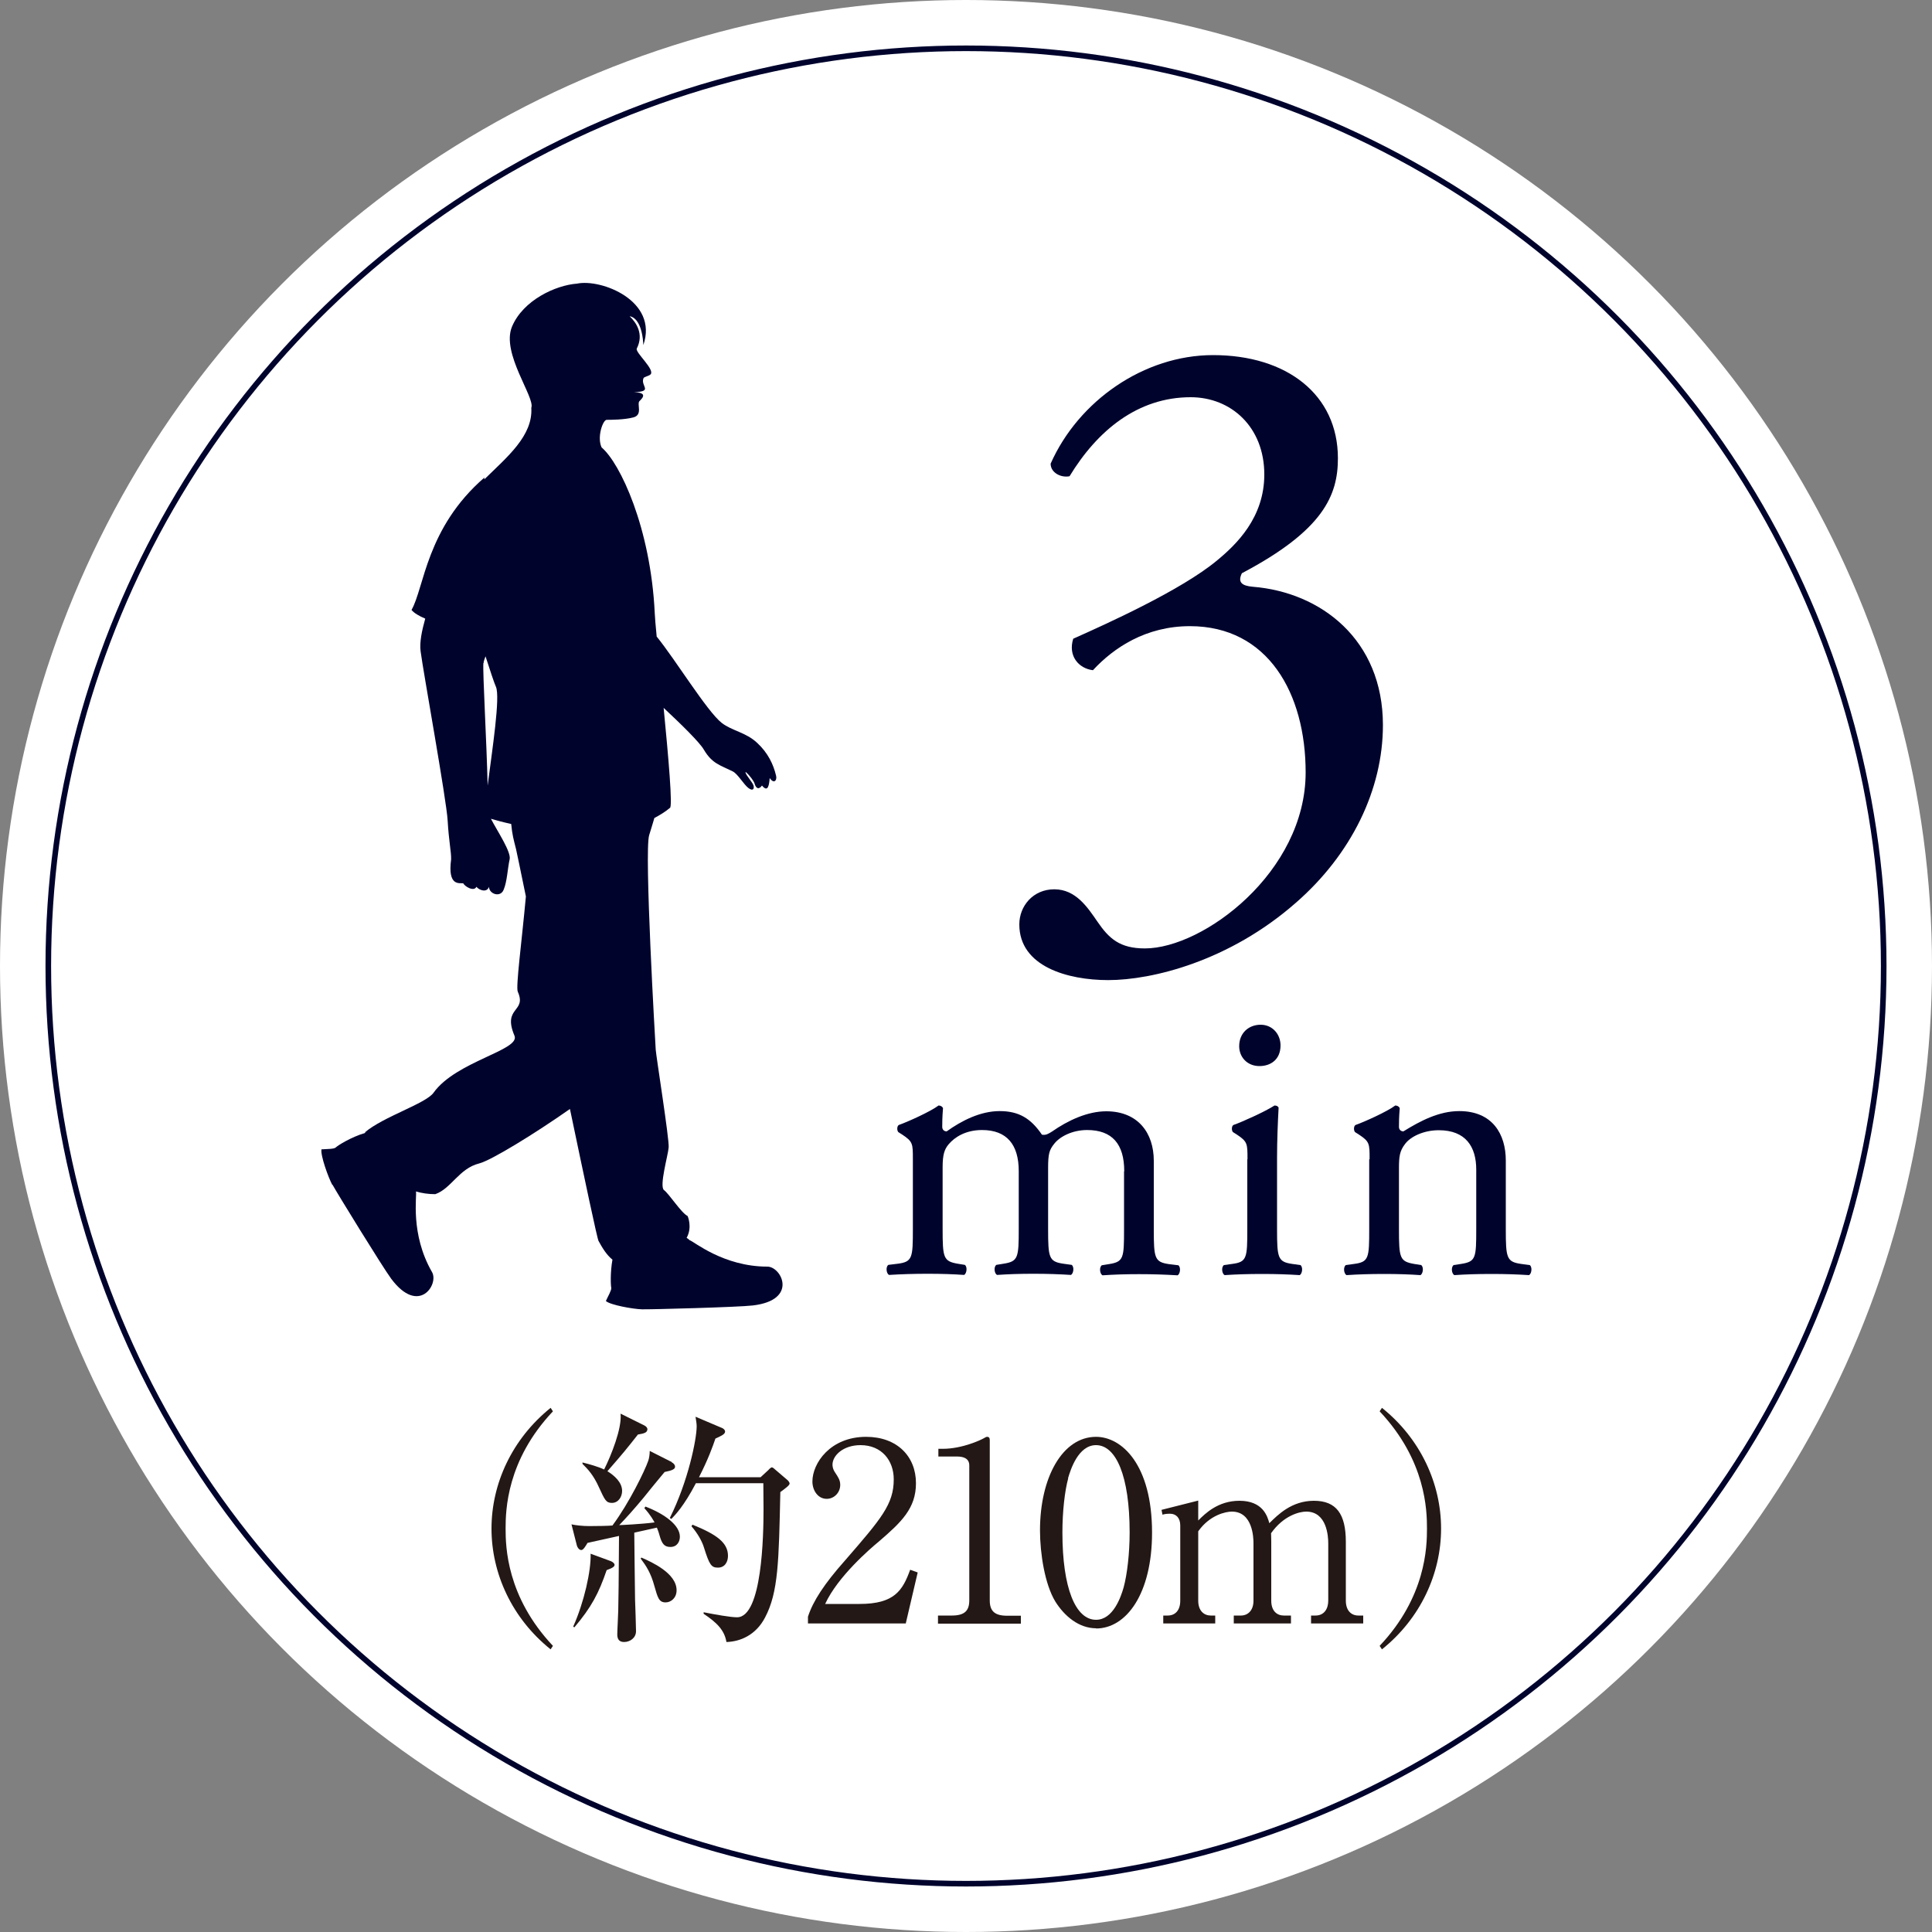 <?xml version="1.0" encoding="UTF-8"?>
<svg id="_レイヤー_2" data-name="レイヤー 2" xmlns="http://www.w3.org/2000/svg" viewBox="0 0 100 100">
  <rect x="0" y="0" width="100" height="100" fill="#808080" stroke="none"/>
  <defs>
    <style>
      .cls-1 {
        fill: none;
        stroke: #00042d;
        stroke-miterlimit: 10;
        stroke-width: .29px;
      }

      .cls-2 {
        fill: #231815;
      }

      .cls-3 {
        fill: #fff;
      }

      .cls-4 {
        fill-rule: evenodd;
      }

      .cls-4, .cls-5 {
        fill: #00042d;
      }
    </style>
  </defs>
  <g id="_デザイン" data-name="デザイン">
    <g>
      <g>
        <g>
          <circle class="cls-3" cx="50" cy="50" r="50"/>
          <circle class="cls-1" cx="50" cy="50" r="47.5"/>
          <g>
            <path class="cls-5" d="M52.76,47.84c0-.93.7-1.81,1.81-1.81s1.72.93,2.23,1.67c.6.88,1.16,1.39,2.46,1.39,3.02,0,8.32-3.95,8.32-9.11,0-4.09-1.95-7.57-5.99-7.57-2.28,0-3.95,1.12-5.02,2.28-.74-.09-1.3-.74-1.02-1.63,1.77-.79,5.58-2.51,7.43-4.04,1.02-.84,2.46-2.23,2.46-4.46,0-2.46-1.72-4-3.81-4-2.74,0-4.83,1.72-6.27,4.09-.46.09-.98-.19-.98-.65,1.44-3.25,4.83-5.62,8.41-5.62,3.81,0,6.46,2.04,6.46,5.34,0,1.91-.74,3.72-4.97,5.95-.23.47,0,.65.56.7,3.53.28,6.74,2.74,6.74,7.16,0,3.34-1.63,6.69-4.51,9.2-3.44,3.02-7.43,4-9.71,4-2.09,0-4.6-.7-4.6-2.88Z"/>
            <path class="cls-5" d="M58.19,60.62c0-1.4-.62-2.13-1.92-2.13-.78,0-1.43.35-1.71.72-.25.31-.31.52-.31,1.24v3.16c0,1.49.04,1.69.79,1.8l.43.06c.14.1.1.45-.04.52-.62-.04-1.22-.06-1.94-.06s-1.3.02-1.88.06c-.14-.06-.19-.41-.04-.52l.37-.06c.76-.12.79-.31.79-1.8v-2.99c0-1.38-.62-2.13-1.9-2.13-.85,0-1.42.37-1.73.74-.21.25-.31.52-.31,1.18v3.2c0,1.49.04,1.67.78,1.8l.37.06c.14.1.1.45-.04.52-.56-.04-1.16-.06-1.88-.06s-1.36.02-2,.06c-.14-.06-.19-.41-.04-.52l.49-.06c.76-.1.78-.31.78-1.8v-3.61c0-.81,0-.91-.56-1.28l-.19-.12c-.08-.08-.08-.31.02-.37.48-.17,1.65-.7,2.06-1.01.08,0,.19.04.23.14-.04.47-.04.78-.04.97,0,.12.08.23.23.23.78-.56,1.75-1.05,2.74-1.05s1.61.37,2.19,1.22c.19.04.33-.04.52-.16.83-.58,1.84-1.05,2.81-1.05,1.65,0,2.46,1.13,2.46,2.56v3.55c0,1.49.04,1.69.78,1.8l.49.06c.14.1.1.45-.04.52-.68-.04-1.28-.06-2-.06s-1.3.02-1.88.06c-.14-.06-.19-.41-.04-.52l.37-.06c.76-.12.78-.31.78-1.8v-2.99Z"/>
            <path class="cls-5" d="M64.57,60c0-.81,0-.91-.56-1.28l-.19-.12c-.08-.08-.08-.31.02-.37.48-.17,1.65-.7,2.13-1.01.1,0,.19.04.21.12-.04.72-.08,1.71-.08,2.56v3.72c0,1.49.04,1.69.78,1.8l.43.06c.14.1.1.45-.04.52-.62-.04-1.22-.06-1.94-.06s-1.36.02-1.94.06c-.14-.06-.19-.41-.04-.52l.43-.06c.76-.1.78-.31.78-1.8v-3.61ZM66.28,54.11c0,.74-.52,1.07-1.09,1.07-.64,0-1.05-.47-1.05-1.03,0-.68.49-1.11,1.11-1.11s1.03.5,1.03,1.07Z"/>
            <path class="cls-5" d="M70.89,60c0-.81,0-.91-.56-1.28l-.19-.12c-.08-.08-.08-.31.02-.37.48-.17,1.65-.7,2.06-1.01.08,0,.19.04.23.14-.04.47-.04.78-.04.97,0,.12.08.23.23.23.87-.54,1.84-1.05,2.89-1.05,1.71,0,2.41,1.18,2.41,2.56v3.55c0,1.49.04,1.69.79,1.8l.45.06c.14.1.1.45-.04.52-.62-.04-1.22-.06-1.94-.06s-1.36.02-1.92.06c-.14-.06-.19-.41-.04-.52l.39-.06c.76-.12.78-.31.78-1.8v-3.08c0-1.18-.54-2.04-1.94-2.04-.78,0-1.47.33-1.75.72-.27.35-.31.64-.31,1.24v3.16c0,1.49.04,1.67.78,1.8l.37.06c.14.1.1.45-.04.52-.56-.04-1.16-.06-1.88-.06s-1.36.02-1.94.06c-.14-.06-.19-.41-.04-.52l.43-.06c.76-.1.78-.31.78-1.8v-3.61Z"/>
          </g>
        </g>
        <g>
          <path class="cls-2" d="M28.5,85.37c-2.01-1.61-3.06-3.94-3.06-6.25s1.05-4.63,3.06-6.25l.12.18c-2.4,2.54-2.45,5.13-2.45,6.07s.05,3.52,2.45,6.07l-.12.18Z"/>
          <path class="cls-2" d="M34.77,75.69c.1.05.17.13.17.23,0,.12-.14.19-.54.27-.17.21-.53.63-1.08,1.32-.49.59-.92,1.07-1.27,1.43.06,0,1.15-.05,1.83-.14-.05-.09-.21-.39-.53-.74l.06-.08c1.01.39,1.78.97,1.78,1.56,0,.25-.14.53-.49.53-.31,0-.44-.16-.56-.59-.01-.04-.06-.22-.14-.41l-1.17.26c0,.56.04,3.2.04,3.45.01.26.05,1.42.05,1.65,0,.34-.3.56-.62.56-.27,0-.35-.17-.35-.39,0-.21.05-1.06.05-1.24.01-.41.03-1.68.04-3.86-.81.18-1.46.32-1.63.36-.08.13-.21.37-.32.37-.13,0-.21-.16-.23-.23l-.28-1.1c.22.05.59.09.92.09.4,0,.99-.01,1.2-.03.88-1.19,1.67-2.83,1.85-3.34.05-.13.08-.36.08-.52l1.15.58ZM29.67,84.19c.56-1.25.93-2.89.9-3.77l1.06.39c.09.04.18.12.18.18,0,.09-.08.16-.41.28-.41,1.2-.79,1.92-1.67,2.96l-.07-.04ZM30.16,75.7c.36.09.79.21,1.11.36.36-.72.93-2.13.85-2.89l1.23.61c.1.05.16.13.16.19,0,.19-.19.23-.49.28-.61.77-.7.89-1.58,1.9.37.23.76.58.76,1.02,0,.3-.19.62-.53.62-.3,0-.37-.16-.66-.79-.3-.67-.59-.96-.86-1.23v-.08ZM33.2,80.62c.53.23,1.82.81,1.82,1.69,0,.41-.3.63-.57.63-.35,0-.41-.26-.58-.85-.18-.67-.43-1.05-.71-1.42l.04-.05ZM39.38,76.45l.39-.36c.06-.07.14-.14.18-.14.05,0,.14.08.18.12l.62.53c.06.05.12.13.12.19,0,.09-.25.27-.48.44-.08,3.58-.1,5.18-.79,6.49-.48.92-1.29,1.25-2,1.27-.1-.61-.5-1.01-1.18-1.46v-.08c.61.12,1.39.26,1.73.26,1.3,0,1.37-4.26,1.37-5.59,0-.22-.01-1.14-.01-1.35h-3.49c-.63,1.2-1.07,1.64-1.27,1.85l-.08-.05c.95-1.9,1.39-4.08,1.39-4.75,0-.13-.04-.37-.06-.49l1.39.59c.06.03.14.09.14.18,0,.13-.19.22-.5.36-.14.41-.37,1.06-.85,2h3.19ZM35.85,78.92c1.23.5,1.83.92,1.83,1.61,0,.31-.16.61-.52.61-.34,0-.44-.14-.72-1.03-.1-.34-.35-.77-.65-1.11l.05-.08Z"/>
          <path class="cls-2" d="M46.89,84.03h-5.07v-.35c.26-.81.86-1.72,1.9-2.89,1.9-2.19,2.54-2.93,2.54-4.22,0-.97-.62-1.77-1.72-1.77-.9,0-1.45.54-1.45,1.01,0,.04,0,.21.13.4.17.26.27.4.27.65,0,.39-.31.72-.7.72-.45,0-.74-.43-.74-.9,0-.94.92-2.31,2.78-2.31,1.6,0,2.58,1.01,2.58,2.4,0,1.3-.75,2.01-1.91,3.01-.44.36-2.14,1.82-2.79,3.24h1.78c1.81,0,2.23-.7,2.62-1.77l.39.14-.62,2.65Z"/>
          <path class="cls-2" d="M48.56,83.62h.71c.67,0,.9-.26.9-.79v-6.98c0-.4-.37-.46-.62-.46h-.98v-.4h.23c.99,0,1.95-.45,2.11-.54.09-.05.13-.08.18-.08.12,0,.14.08.14.18v8.29c0,.56.27.79.9.79h.71v.41h-4.29v-.41Z"/>
          <path class="cls-2" d="M56.74,84.28c-.89,0-1.64-.62-2.12-1.39-.54-.89-.79-2.48-.79-3.68,0-2.75,1.17-4.84,2.9-4.84,1.33,0,2.9,1.43,2.9,4.96,0,3.16-1.33,4.96-2.9,4.96ZM55.29,76.52c-.18.65-.3,1.73-.3,2.8,0,2.88.68,4.52,1.74,4.52.89,0,1.29-1.19,1.43-1.68.18-.66.31-1.76.31-2.84,0-2.94-.71-4.52-1.74-4.52-.92,0-1.32,1.27-1.45,1.72Z"/>
          <path class="cls-2" d="M62.02,77.68v1.02c.35-.35,1.02-1.02,2.13-1.02,1.21,0,1.45.79,1.55,1.16.44-.43,1.15-1.16,2.31-1.16s1.65.69,1.65,2.12v3.05c0,.49.26.77.65.77h.25v.41h-2.7v-.41h.23c.45,0,.66-.35.66-.77v-2.97c0-.36-.07-1.64-1.14-1.64-.36,0-1.18.21-1.82,1.12,0,.1.01.21.01.44v3.05c0,.54.3.77.65.77h.37v.41h-2.96v-.41h.37c.35,0,.65-.25.65-.77v-2.97c0-.27-.03-1.64-1.12-1.64-.31,0-1.14.17-1.74,1.02v3.59c0,.54.31.77.65.77h.23v.41h-2.69v-.41h.23c.39,0,.65-.27.65-.77v-3.89c0-.4-.22-.61-.53-.61-.14,0-.27.01-.39.05l-.05-.25,1.9-.48Z"/>
          <path class="cls-2" d="M71.53,85.37l-.12-.18c2.4-2.54,2.45-5.13,2.45-6.07s-.05-3.52-2.45-6.07l.12-.18c2.01,1.61,3.06,3.94,3.06,6.25s-1.05,4.64-3.06,6.25Z"/>
        </g>
      </g>
      <path class="cls-4" d="M17.21,61.32c.21.39,2.59,4.26,3.04,4.87,1.43,1.91,2.48.28,2.11-.35-1.14-1.98-.77-3.95-.83-4.17.31.09.64.14,1,.14.83-.29,1.23-1.33,2.27-1.59.63-.16,2.89-1.55,4.7-2.82.77,3.68,1.41,6.71,1.48,6.83.18.33.4.71.72.97,0,0,0,0,0,0-.12.66-.09,1.35-.06,1.46.01.14-.17.43-.28.68.23.21,1.43.42,1.87.43.44.01,4.99-.11,5.74-.2,2.36-.28,1.48-2.01.75-2.01-2.29,0-3.82-1.32-4.03-1.37-.01-.02-.07-.07-.15-.12.31-.56.05-1.13.05-1.13-.32-.15-.96-1.15-1.22-1.34-.26-.19.21-1.81.24-2.21.04-.4-.65-4.73-.67-5.06-.02-.33-.6-10.24-.34-11.1.08-.27.18-.57.27-.89.28-.15.55-.31.8-.52.16,0-.07-2.6-.32-5.18.92.86,1.86,1.78,2.08,2.16.43.73.84.8,1.5,1.13.26.13.56.67.81.86.24.18.31.03.26-.14-.06-.18-.49-.65-.4-.69.21.18.41.46.45.58.08.29.23.34.39.12.32.39.37-.05.4-.39.22.33.39.12.33-.12-.14-.59-.42-1.18-.98-1.7-.59-.55-1.3-.62-1.83-1.03-.76-.59-2.42-3.31-3.37-4.47-.06-.58-.09-1.01-.1-1.21-.21-4.41-1.79-7.77-2.75-8.58-.25-.53.06-1.42.26-1.43.19,0,.93,0,1.4-.13.48-.14.15-.69.3-.84.23-.22.36-.44-.28-.46,1.02-.04.31-.32.49-.73.02-.06.27-.11.35-.18.29-.23-.8-1.15-.7-1.35.38-.75-.03-1.35-.37-1.67.35.05.66.51.71,1.49.79-2.3-2.19-3.44-3.43-3.18-1.11.08-2.8.86-3.37,2.23-.57,1.37,1.21,3.67,1,4.2.09,1.45-1.26,2.55-2.43,3.7v-.09c-3.01,2.61-3.11,5.7-3.77,6.85.13.16.38.31.71.45-.18.64-.3,1.24-.24,1.69.14,1.08,1.34,7.69,1.4,8.76.06,1.07.19,1.62.18,2.01-.19,1.42.44,1.21.63,1.24.05.14.54.46.68.18.13.17.54.33.65,0,0,.37.59.58.76.15.18-.43.2-1.08.31-1.58.08-.38-.63-1.44-.97-2.09.24.07.6.17,1.05.27.05.54.12.79.25,1.3.02.06.21,1.01.51,2.45-.22,2.39-.53,4.68-.42,4.93.48,1.08-.81.77-.17,2.28.31.75-3.03,1.32-4.19,2.95-.4.56-2.6,1.24-3.54,2.04,0,.01,0,.03,0,.04-.72.21-1.44.66-1.53.76-.11.08-.46.07-.73.09-.06.31.35,1.45.56,1.84ZM25.03,34.32c0-.08.05-.21.1-.35.25.78.45,1.38.54,1.58.23.53-.19,3.24-.43,5.11-.05-2.23-.26-5.84-.22-6.34Z"/>
    </g>
  </g>
</svg>